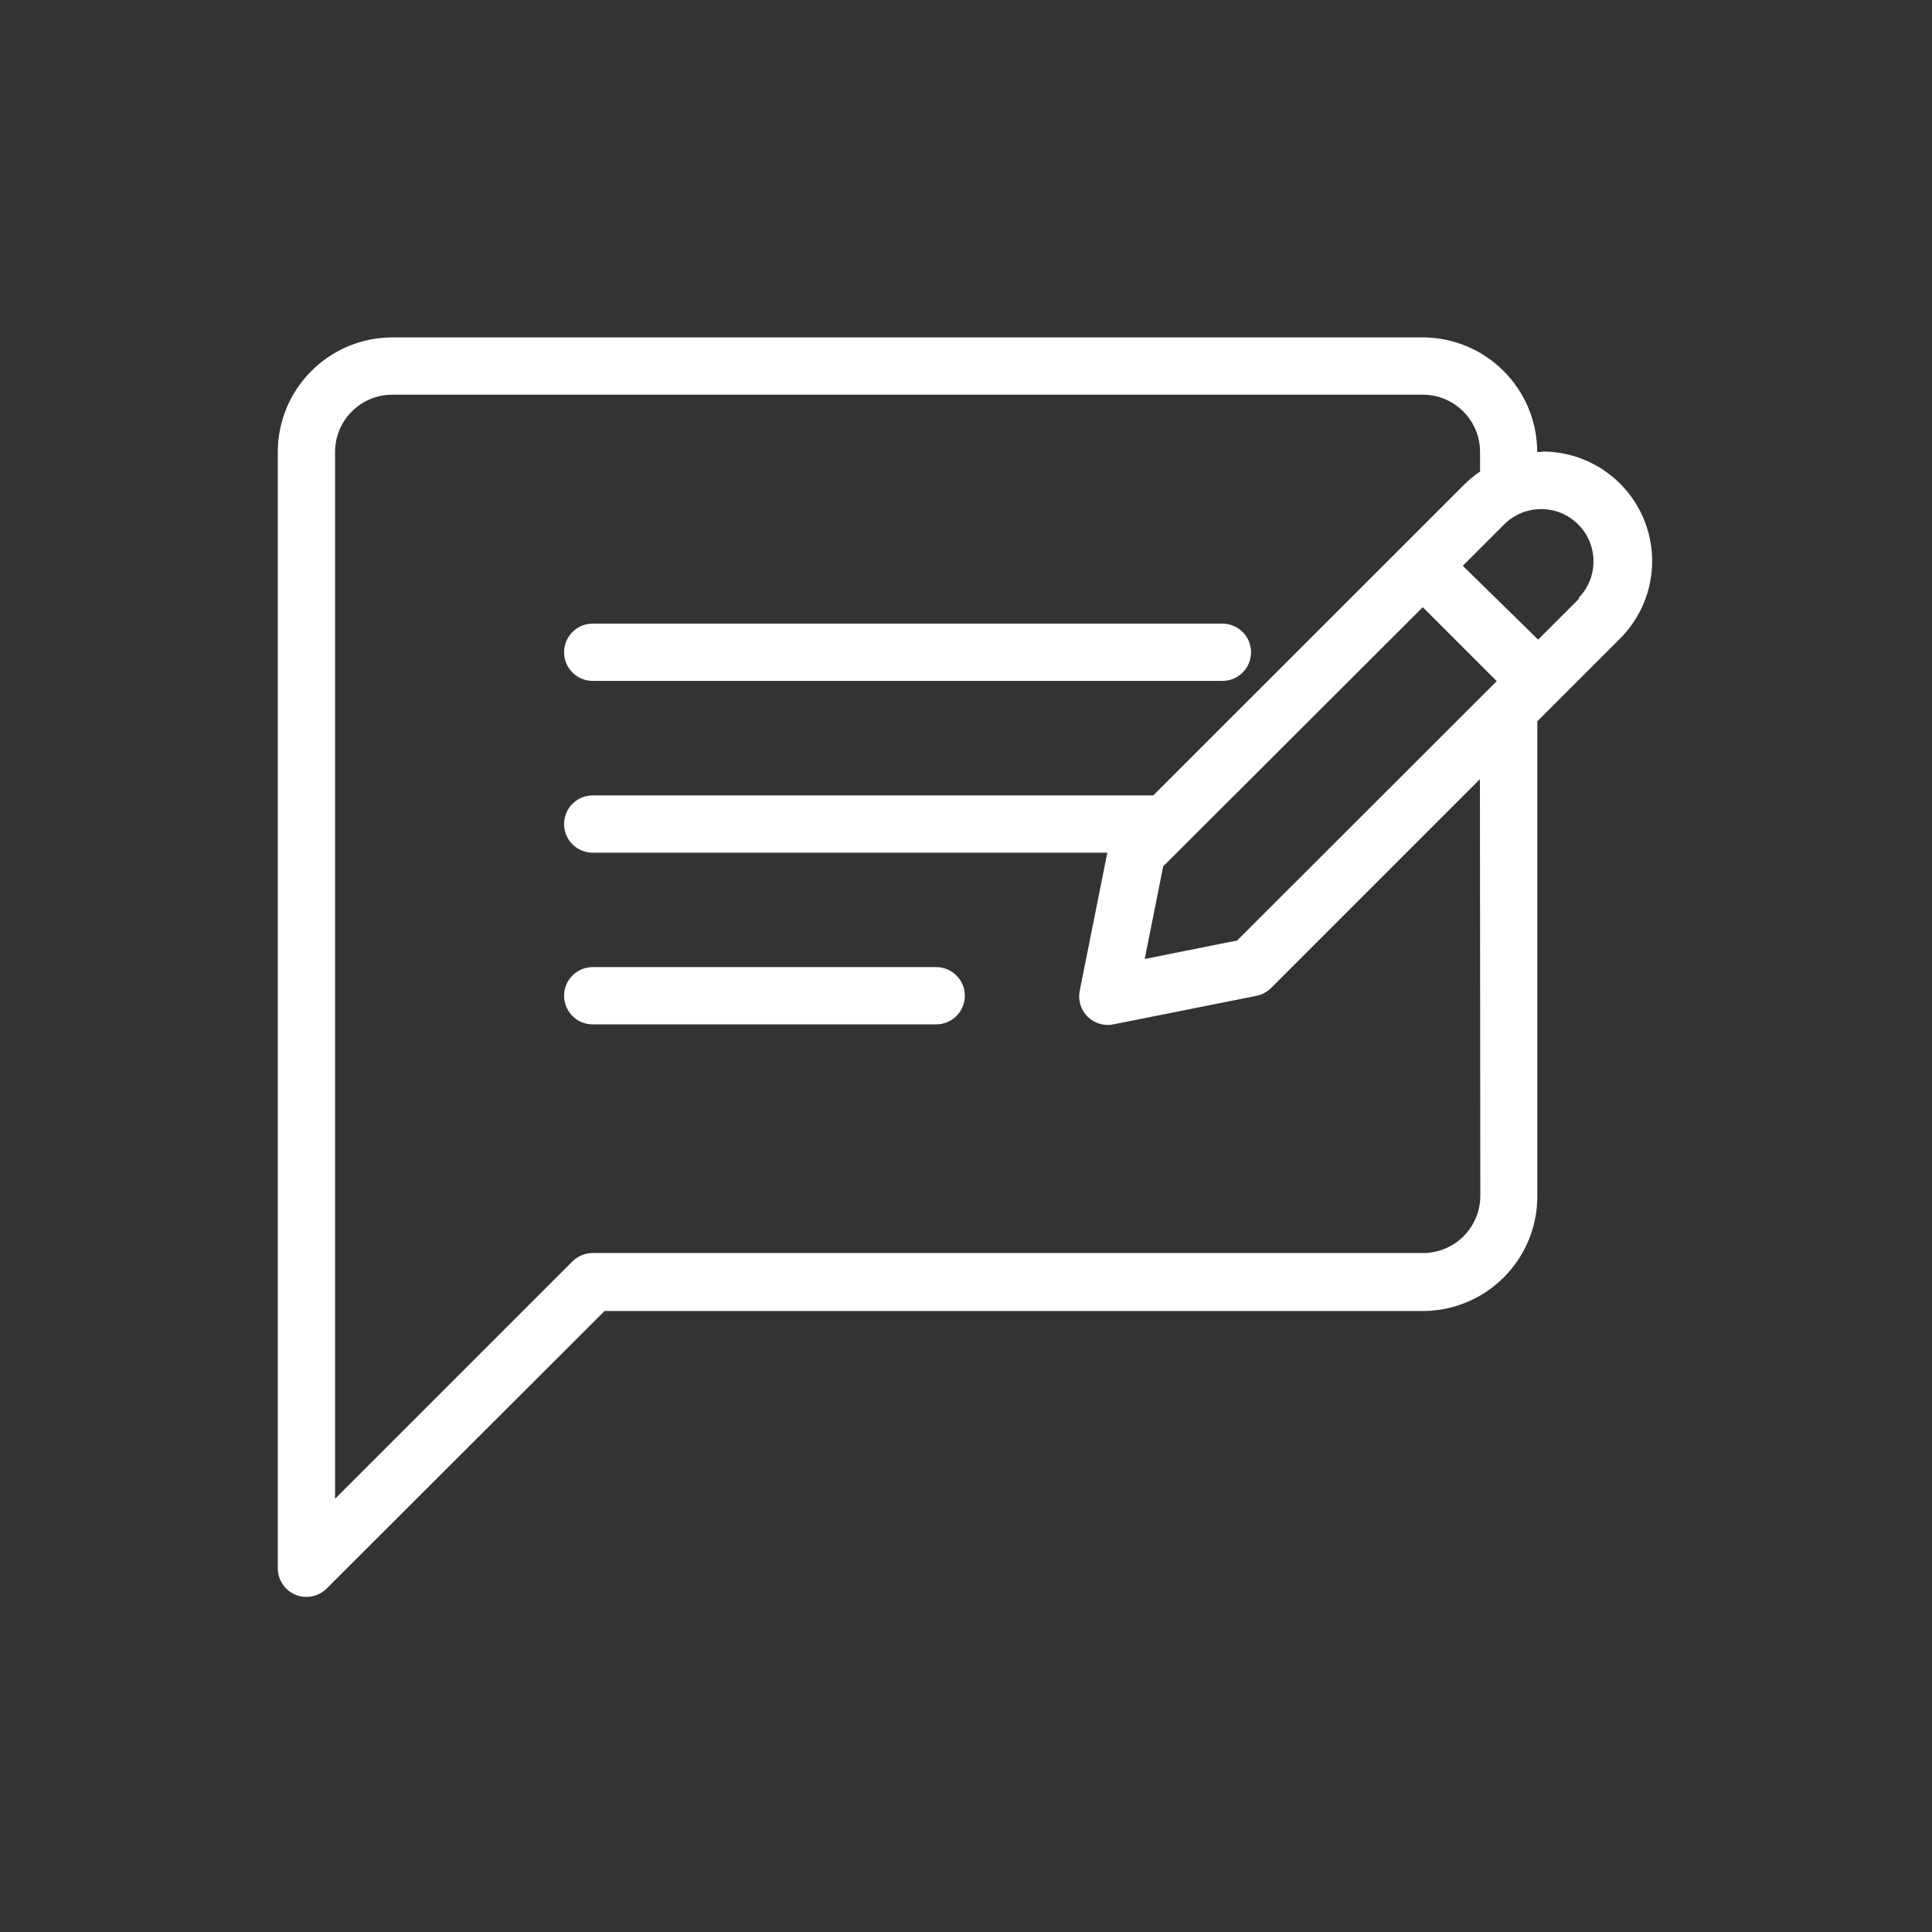 <?xml version="1.0" encoding="UTF-8"?>
<svg width="140px" height="140px" viewBox="0 0 140 140" version="1.1" xmlns="http://www.w3.org/2000/svg" xmlns:xlink="http://www.w3.org/1999/xlink">
    <rect x="0" y="0" width="140" height="140" fill="#333333" stroke="none"/>
    <!-- Generator: Sketch 3.8.1 (29687) - http://www.bohemiancoding.com/sketch -->
    <title>icon-coach-white</title>
    <desc>Created with Sketch.</desc>
    <defs></defs>
    <g id="Page-1" stroke="none" stroke-width="1" fill="none" fill-rule="evenodd">
        <g id="icon-coach-white" fill="#FFFFFF">
            <g id="00-Home_Page-05" transform="translate(20, 24)">
                <g id="Layer_1">
                    <path d="M22.95,25.34 L68.58,25.34 C69.726,25.34 70.655,24.411 70.655,23.265 C70.655,22.119 69.726,21.19 68.58,21.19 L22.95,21.19 C21.804,21.19 20.875,22.119 20.875,23.265 C20.875,24.411 21.804,25.34 22.95,25.34" id="Shape"></path>
                    <path d="M47.84,46.08 L22.95,46.08 C21.804,46.08 20.875,47.009 20.875,48.155 C20.875,49.301 21.804,50.23 22.95,50.23 L47.84,50.23 C48.986,50.23 49.915,49.301 49.915,48.155 C49.915,47.009 48.986,46.08 47.84,46.08" id="Shape"></path>
                    <path d="M91.75,8.75 L91.39,8.75 L91.39,8.75 C91.384,4.168 87.672,0.456 83.09,0.45 L8.43,0.45 C3.848,0.456 0.136,4.168 0.13,8.75 L0.13,89.64 C0.13,90.48 0.635,91.237 1.41,91.56 C2.185,91.882 3.078,91.704 3.67,91.11 L23.81,71 L83.1,71 C87.682,70.994 91.394,67.282 91.4,62.7 L91.4,28.27 L97.4,22.27 L97.4,22.27 C99.668,19.998 100.345,16.584 99.115,13.618 C97.885,10.653 94.99,8.72 91.78,8.72 L91.75,8.75 Z M87.27,62.65 C87.27,63.751 86.833,64.806 86.054,65.584 C85.276,66.363 84.221,66.8 83.12,66.8 L22.95,66.8 C22.398,66.799 21.869,67.019 21.48,67.41 L4.28,84.61 L4.28,8.75 C4.28,6.458 6.138,4.6 8.43,4.6 L83.1,4.6 C85.392,4.6 87.25,6.458 87.25,8.75 L87.25,10.17 C86.853,10.438 86.481,10.743 86.14,11.08 L63.57,33.64 L22.95,33.64 C21.804,33.64 20.875,34.569 20.875,35.715 C20.875,36.861 21.804,37.79 22.95,37.79 L60.24,37.79 L58.24,47.79 C58.102,48.47 58.314,49.174 58.805,49.665 C59.296,50.156 60,50.368 60.68,50.23 L71.05,48.16 C71.452,48.079 71.821,47.881 72.11,47.59 L87.24,32.46 L87.27,62.65 Z M69.65,44.15 L62.95,45.49 L64.29,38.78 L83.1,20 L88.46,25.36 L69.65,44.15 Z M94.46,19.35 L91.46,22.35 L86,17 L89,14 C90.48,12.52 92.88,12.52 94.36,14 C95.84,15.48 95.84,17.88 94.36,19.36 L94.46,19.35 Z" id="Shape"></path>
                </g>
            </g>
        </g>
    </g>
</svg>